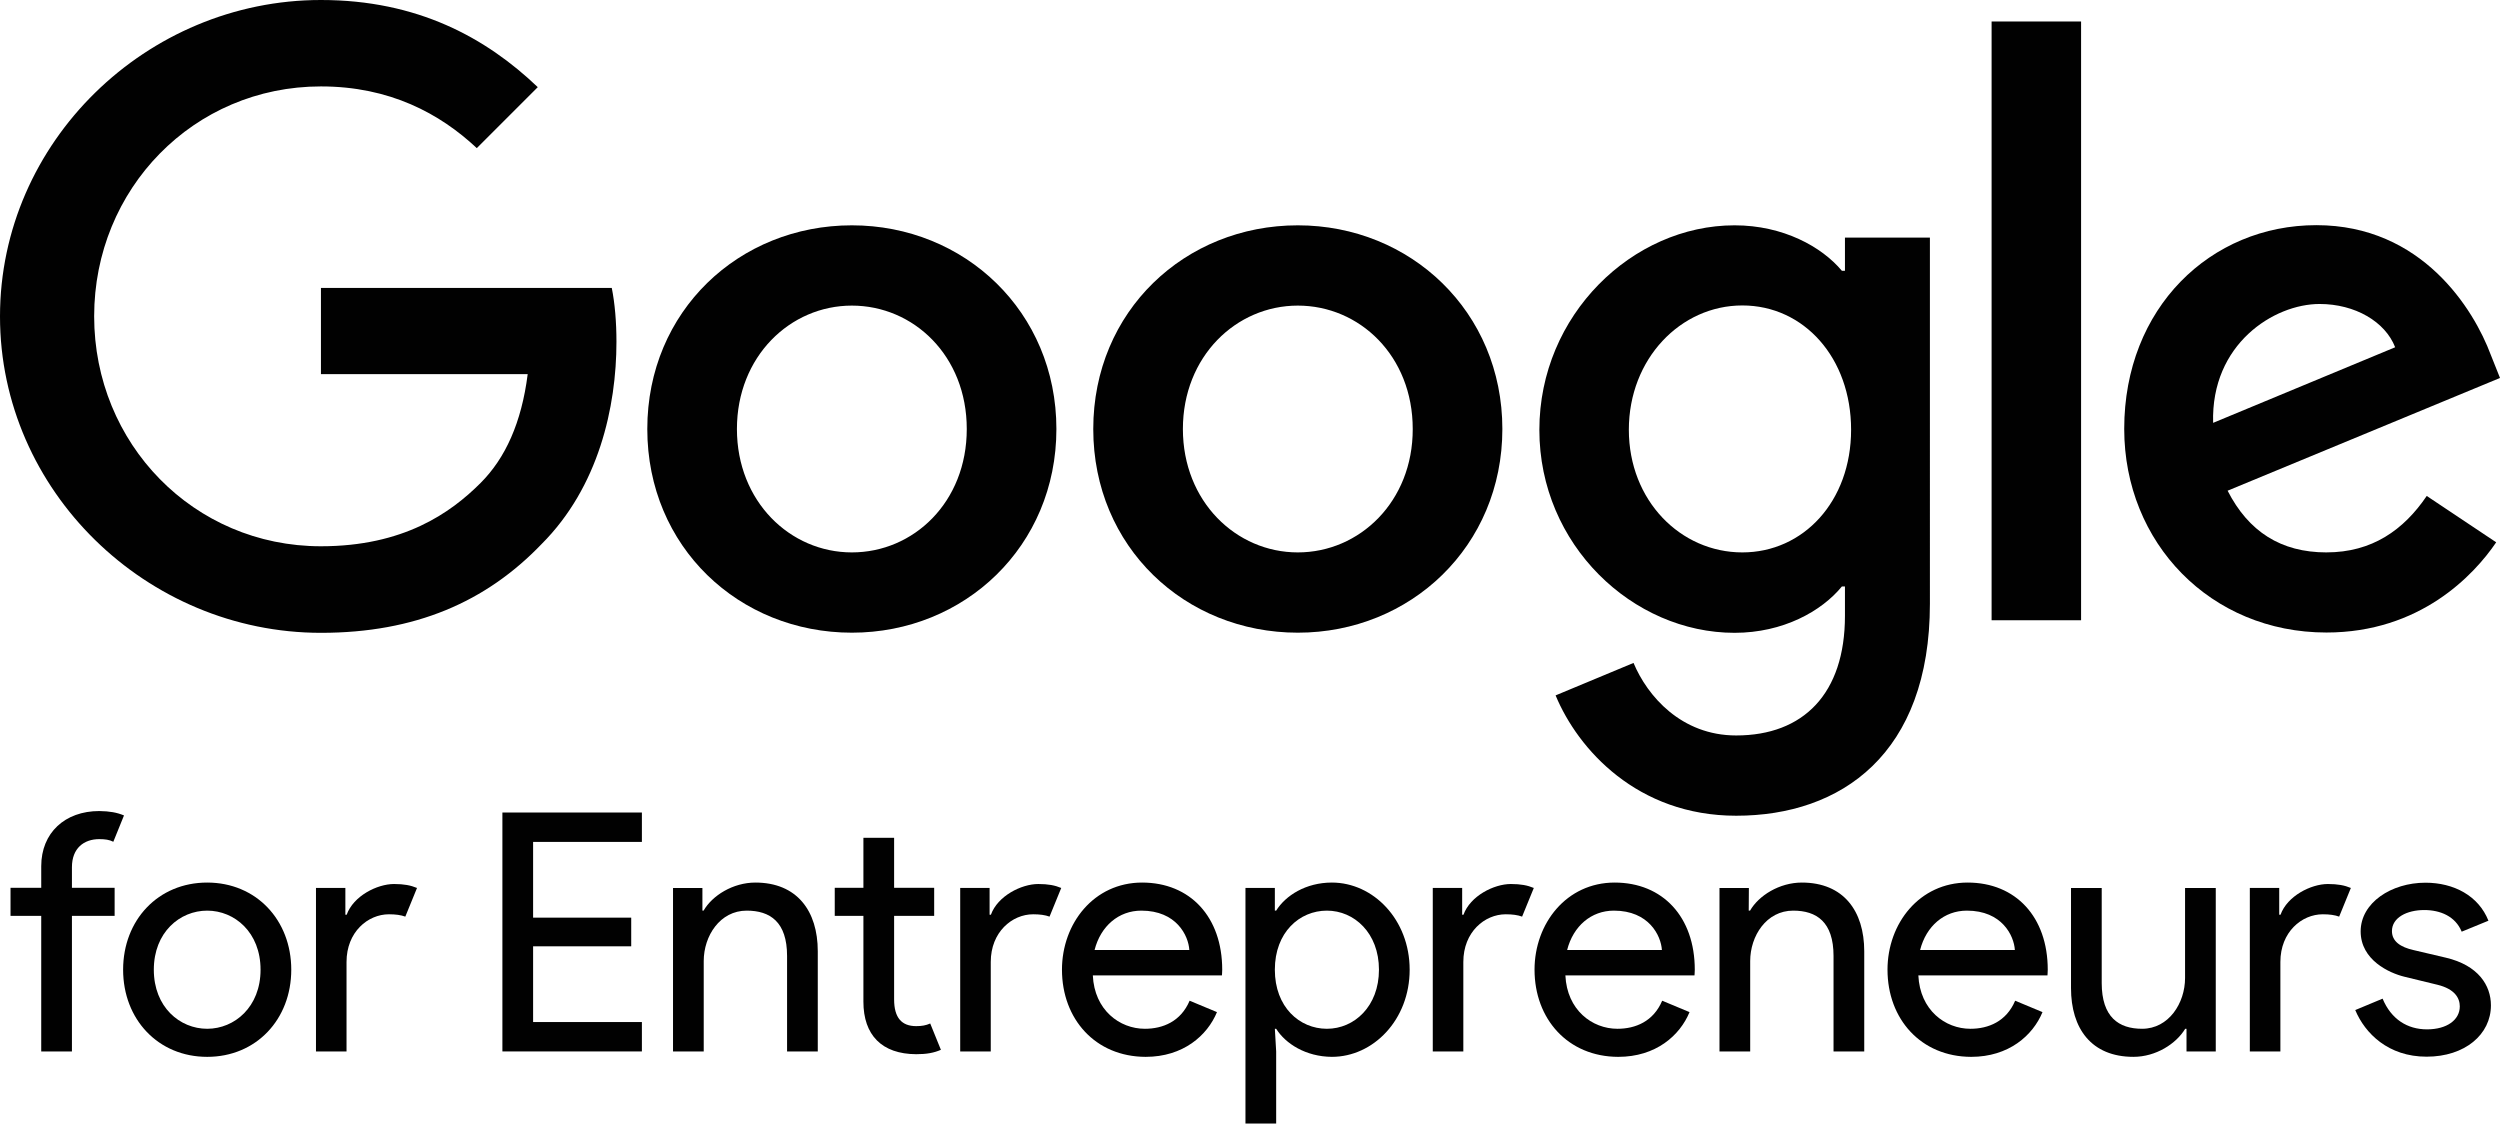 <?xml version="1.0" encoding="UTF-8"?>
<svg id="Ebene_1" data-name="Ebene 1" xmlns="http://www.w3.org/2000/svg" viewBox="0 0 2493.87 1120.77">
  <defs>
    <style>
      .cls-1 {
        fill: #010101;
      }
    </style>
  </defs>
  <g>
    <path class="cls-1" d="M123.69,813.45l-10.65,26.25c-3.94-2.04-8.31-2.63-14-2.63-15.32,0-27.28,9.04-27.28,28v20.57h42.59v28h-42.59v135.21h-30.63v-135.21H10.5v-28h30.63v-21.59c0-33.26,23.63-54.99,57.91-54.99,10.36.15,17.65,1.46,24.65,4.38Z"/>
    <path class="cls-1" d="M290.55,967.33c0,49.59-35.01,86.93-83.87,86.93s-83.87-37.34-83.87-86.93,35.01-86.93,83.87-86.93,83.87,37.34,83.87,86.93ZM259.92,967.33c0-37.34-25.96-58.93-53.24-58.93s-53.24,21.59-53.24,58.93,25.96,58.93,53.24,58.93,53.24-21.73,53.24-58.93Z"/>
    <path class="cls-1" d="M315.2,1048.86v-163.07h29.32v26.69h1.31c6.71-18.67,30.34-30.63,47.26-30.63,9.92,0,16.63,1.31,22.9,3.94l-11.67,28.59c-4.38-1.6-9.63-2.33-16.34-2.33-21,0-42.3,17.65-42.3,47.55v89.26h-30.48Z"/>
    <path class="cls-1" d="M531.8,839.85v75.55h97.87v28.59h-97.87v75.55h108.52v29.32h-139.15v-238.33h139.15v29.32h-108.52Z"/>
    <path class="cls-1" d="M700.55,908.4h1.31c8.61-15.02,29.32-28,51.63-28,41.57,0,62.28,28.3,62.28,68.55v99.91h-30.63v-95.24c0-33.98-16.92-45.22-40.26-45.22-26.69,0-42.88,25.23-42.88,50.32v90.14h-30.63v-163.07h29.32v22.61h-.15Z"/>
    <path class="cls-1" d="M861.29,999.27v-85.62h-28.59v-28h28.59v-49.88h30.63v49.88h39.96v28h-39.96v83.28c0,18.38,7.58,26.69,22.02,26.69,5.69,0,9.63-.73,14-2.63l10.65,26.25c-7,3.06-14.29,4.38-24.65,4.38-34.28-.15-52.65-19.11-52.65-52.36h0Z"/>
    <path class="cls-1" d="M957.85,1048.86v-163.07h29.32v26.69h1.31c6.71-18.67,30.34-30.63,47.26-30.63,9.92,0,16.63,1.31,22.9,3.94l-11.67,28.59c-4.38-1.6-9.63-2.33-16.34-2.33-21,0-42.3,17.65-42.3,47.55v89.26h-30.48Z"/>
    <path class="cls-1" d="M1059.36,967.33c0-46.24,31.94-86.93,79.93-86.93s79.93,34.28,79.93,86.93c0,2.33-.29,5.69-.29,5.69h-128.79c1.6,34.57,26.69,53.24,51.93,53.24,17.94,0,35.88-7.29,44.63-28l27.28,11.38c-9.63,23.34-33.69,44.63-71.18,44.63-50.17-.15-83.43-37.78-83.43-86.93h0ZM1138.56,908.4c-22.61,0-40.55,15.32-46.67,39.24h94.52c-.88-14.29-12.84-39.24-47.84-39.24Z"/>
    <path class="cls-1" d="M1273.04,1026.25h-1.31l1.31,22.61v71.91h-30.63v-234.98h29.32v22.61h1.31c9.33-15.02,29.61-28,55.57-28,41.28,0,77.6,36.9,77.6,86.93s-36.32,86.93-77.6,86.93c-25.96-.15-46.24-13.13-55.57-28h0ZM1375.58,967.33c0-36.61-24.65-58.93-51.93-58.93s-51.93,21.59-51.93,58.93,24.65,58.93,51.93,58.93,51.93-22.32,51.93-58.93Z"/>
    <path class="cls-1" d="M1429.26,1048.86v-163.07h29.32v26.69h1.31c6.71-18.67,30.34-30.63,47.26-30.63,9.92,0,16.63,1.31,22.9,3.94l-11.67,28.59c-4.38-1.6-9.63-2.33-16.34-2.33-21,0-42.3,17.65-42.3,47.55v89.26h-30.48Z"/>
    <path class="cls-1" d="M1530.77,967.33c0-46.24,31.94-86.93,79.93-86.93s79.93,34.28,79.93,86.93c0,2.33-.29,5.69-.29,5.69h-128.79c1.6,34.57,26.69,53.24,51.93,53.24,17.94,0,35.88-7.29,44.63-28l27.28,11.38c-9.63,23.34-33.55,44.63-71.18,44.63-50.17-.15-83.43-37.78-83.43-86.93ZM1609.97,908.4c-22.61,0-40.55,15.32-46.67,39.24h94.52c-.88-14.29-12.98-39.24-47.84-39.24Z"/>
    <path class="cls-1" d="M1744.45,908.4h1.31c8.61-15.02,29.32-28,51.63-28,41.57,0,62.28,28.3,62.28,68.55v99.91h-30.63v-95.24c0-33.98-16.92-45.22-40.26-45.22-26.69,0-42.88,25.23-42.88,50.32v90.14h-30.63v-163.07h29.32l-.15,22.61Z"/>
    <path class="cls-1" d="M1882.87,967.33c0-46.24,31.94-86.93,79.93-86.93s79.93,34.28,79.93,86.93c0,2.33-.29,5.69-.29,5.69h-128.79c1.6,34.57,26.69,53.24,51.93,53.24,17.94,0,35.88-7.29,44.63-28l27.28,11.38c-9.63,23.34-33.69,44.63-71.18,44.63-50.17-.15-83.43-37.78-83.43-86.93ZM1962.07,908.4c-22.61,0-40.55,15.32-46.67,39.24h94.52c-.88-14.29-12.84-39.24-47.84-39.24Z"/>
    <path class="cls-1" d="M2181.15,1048.86v-22.61h-1.31c-9.04,15.02-29.32,28-51.63,28-42.01,0-62.28-28.3-62.28-68.55v-99.91h30.63v94.81c0,33.98,16.92,45.65,40.26,45.65,26.69,0,42.88-25.67,42.88-50.61v-89.85h30.63v163.07h-29.17Z"/>
    <path class="cls-1" d="M2244.31,1048.86v-163.07h29.32v26.69h1.31c6.71-18.67,30.34-30.63,47.26-30.63,9.92,0,16.63,1.31,22.9,3.94l-11.67,28.59c-4.38-1.6-9.63-2.33-16.34-2.33-21,0-42.3,17.65-42.3,47.55v89.26h-30.48Z"/>
    <path class="cls-1" d="M2349.47,1007.58l27.28-11.38c8.61,20.57,24.65,30.63,44.34,30.63s32.67-9.33,32.67-22.9c0-8.31-4.96-17.36-22.32-21.59l-32.96-8.02c-15.02-3.65-43.61-16.63-43.61-45.22s30.63-48.57,64.61-48.57c28.3,0,52.95,12.98,62.86,37.92l-26.69,10.94c-6.27-15.32-21.3-21.59-37.34-21.59-17.36,0-32.23,7.58-32.23,21,0,10.36,8.61,16.04,21.59,18.96l32.23,7.58c32.23,7.58,44.92,27.57,44.92,47.55,0,29.03-25.96,51.2-64.18,51.2s-61.41-23.19-71.18-46.53Z"/>
  </g>
  <g>
    <path class="cls-1" d="M1986.72,21.44h89.26v597.29h-89.26V21.44Z"/>
    <path class="cls-1" d="M849.76,224.77c-112.46,0-204.05,85.47-204.05,203.18s91.6,203.18,204.05,203.18,204.05-86.2,204.05-203.18-91.6-203.18-204.05-203.18h0ZM849.76,551.05c-61.55,0-114.64-50.76-114.64-123.1s53.09-123.1,114.64-123.1,114.64,50.03,114.64,123.1-53.09,123.1-114.64,123.1Z"/>
    <path class="cls-1" d="M320.16,287.05v86.2h206.24c-6.13,48.42-22.32,83.87-46.97,108.52-30.05,30.05-77.01,63.16-159.28,63.16-127.04,0-226.22-102.39-226.22-229.43s99.18-229.29,226.22-229.29c68.55,0,118.58,26.98,155.48,61.55l60.82-60.82C484.83,37.63,416.42,0,320.16,0,146.15,0,0,141.63,0,315.64s146.29,315.64,320.16,315.64c93.93,0,164.67-30.78,220.1-88.54,57.03-57.03,74.68-136.96,74.68-201.72,0-19.98-1.6-38.51-4.67-53.82h-290.11v-.15h0Z"/>
    <path class="cls-1" d="M2320.74,551.05c-45.36,0-77.74-20.71-98.6-61.55l271.73-112.46-9.19-23.05c-16.92-45.36-68.55-129.38-174.01-129.38s-191.66,82.41-191.66,203.18c0,113.91,86.2,203.18,201.72,203.18,93.2,0,147.02-57.03,169.34-89.99l-69.28-46.24c-23.05,33.98-54.55,56.3-100.06,56.3h0ZM2313.88,303.24c35.44,0,65.49,17.65,75.41,43.17l-181.59,75.41c-2.33-78.62,60.68-118.58,106.18-118.58h0Z"/>
    <path class="cls-1" d="M1840.43,270.13h-3.06c-19.98-23.92-58.49-45.36-107.06-45.36-101.66,0-194.72,89.26-194.72,204.05s93.2,202.45,194.72,202.45c48.42,0,86.93-21.59,107.06-46.24h3.06v29.32c0,77.74-41.57,119.31-108.52,119.31-54.7,0-88.54-39.24-102.39-72.35l-77.74,32.38c22.32,53.82,81.53,120.04,180.13,120.04,104.73,0,193.26-61.55,193.26-211.64V237.02h-84.74v33.11ZM1738.04,551.05c-61.55,0-113.19-51.63-113.19-122.37s51.63-123.98,113.19-123.98,108.52,52.36,108.52,123.98-47.7,122.37-108.52,122.37Z"/>
    <path class="cls-1" d="M1294.63,224.77c-112.46,0-204.05,85.47-204.05,203.18s91.6,203.18,204.05,203.18,204.05-86.2,204.05-203.18-91.6-203.18-204.05-203.18h0ZM1294.63,551.05c-61.55,0-114.64-50.76-114.64-123.1s53.09-123.1,114.64-123.1,114.64,50.03,114.64,123.1c.15,72.35-52.95,123.1-114.64,123.1Z"/>
  </g>
</svg>